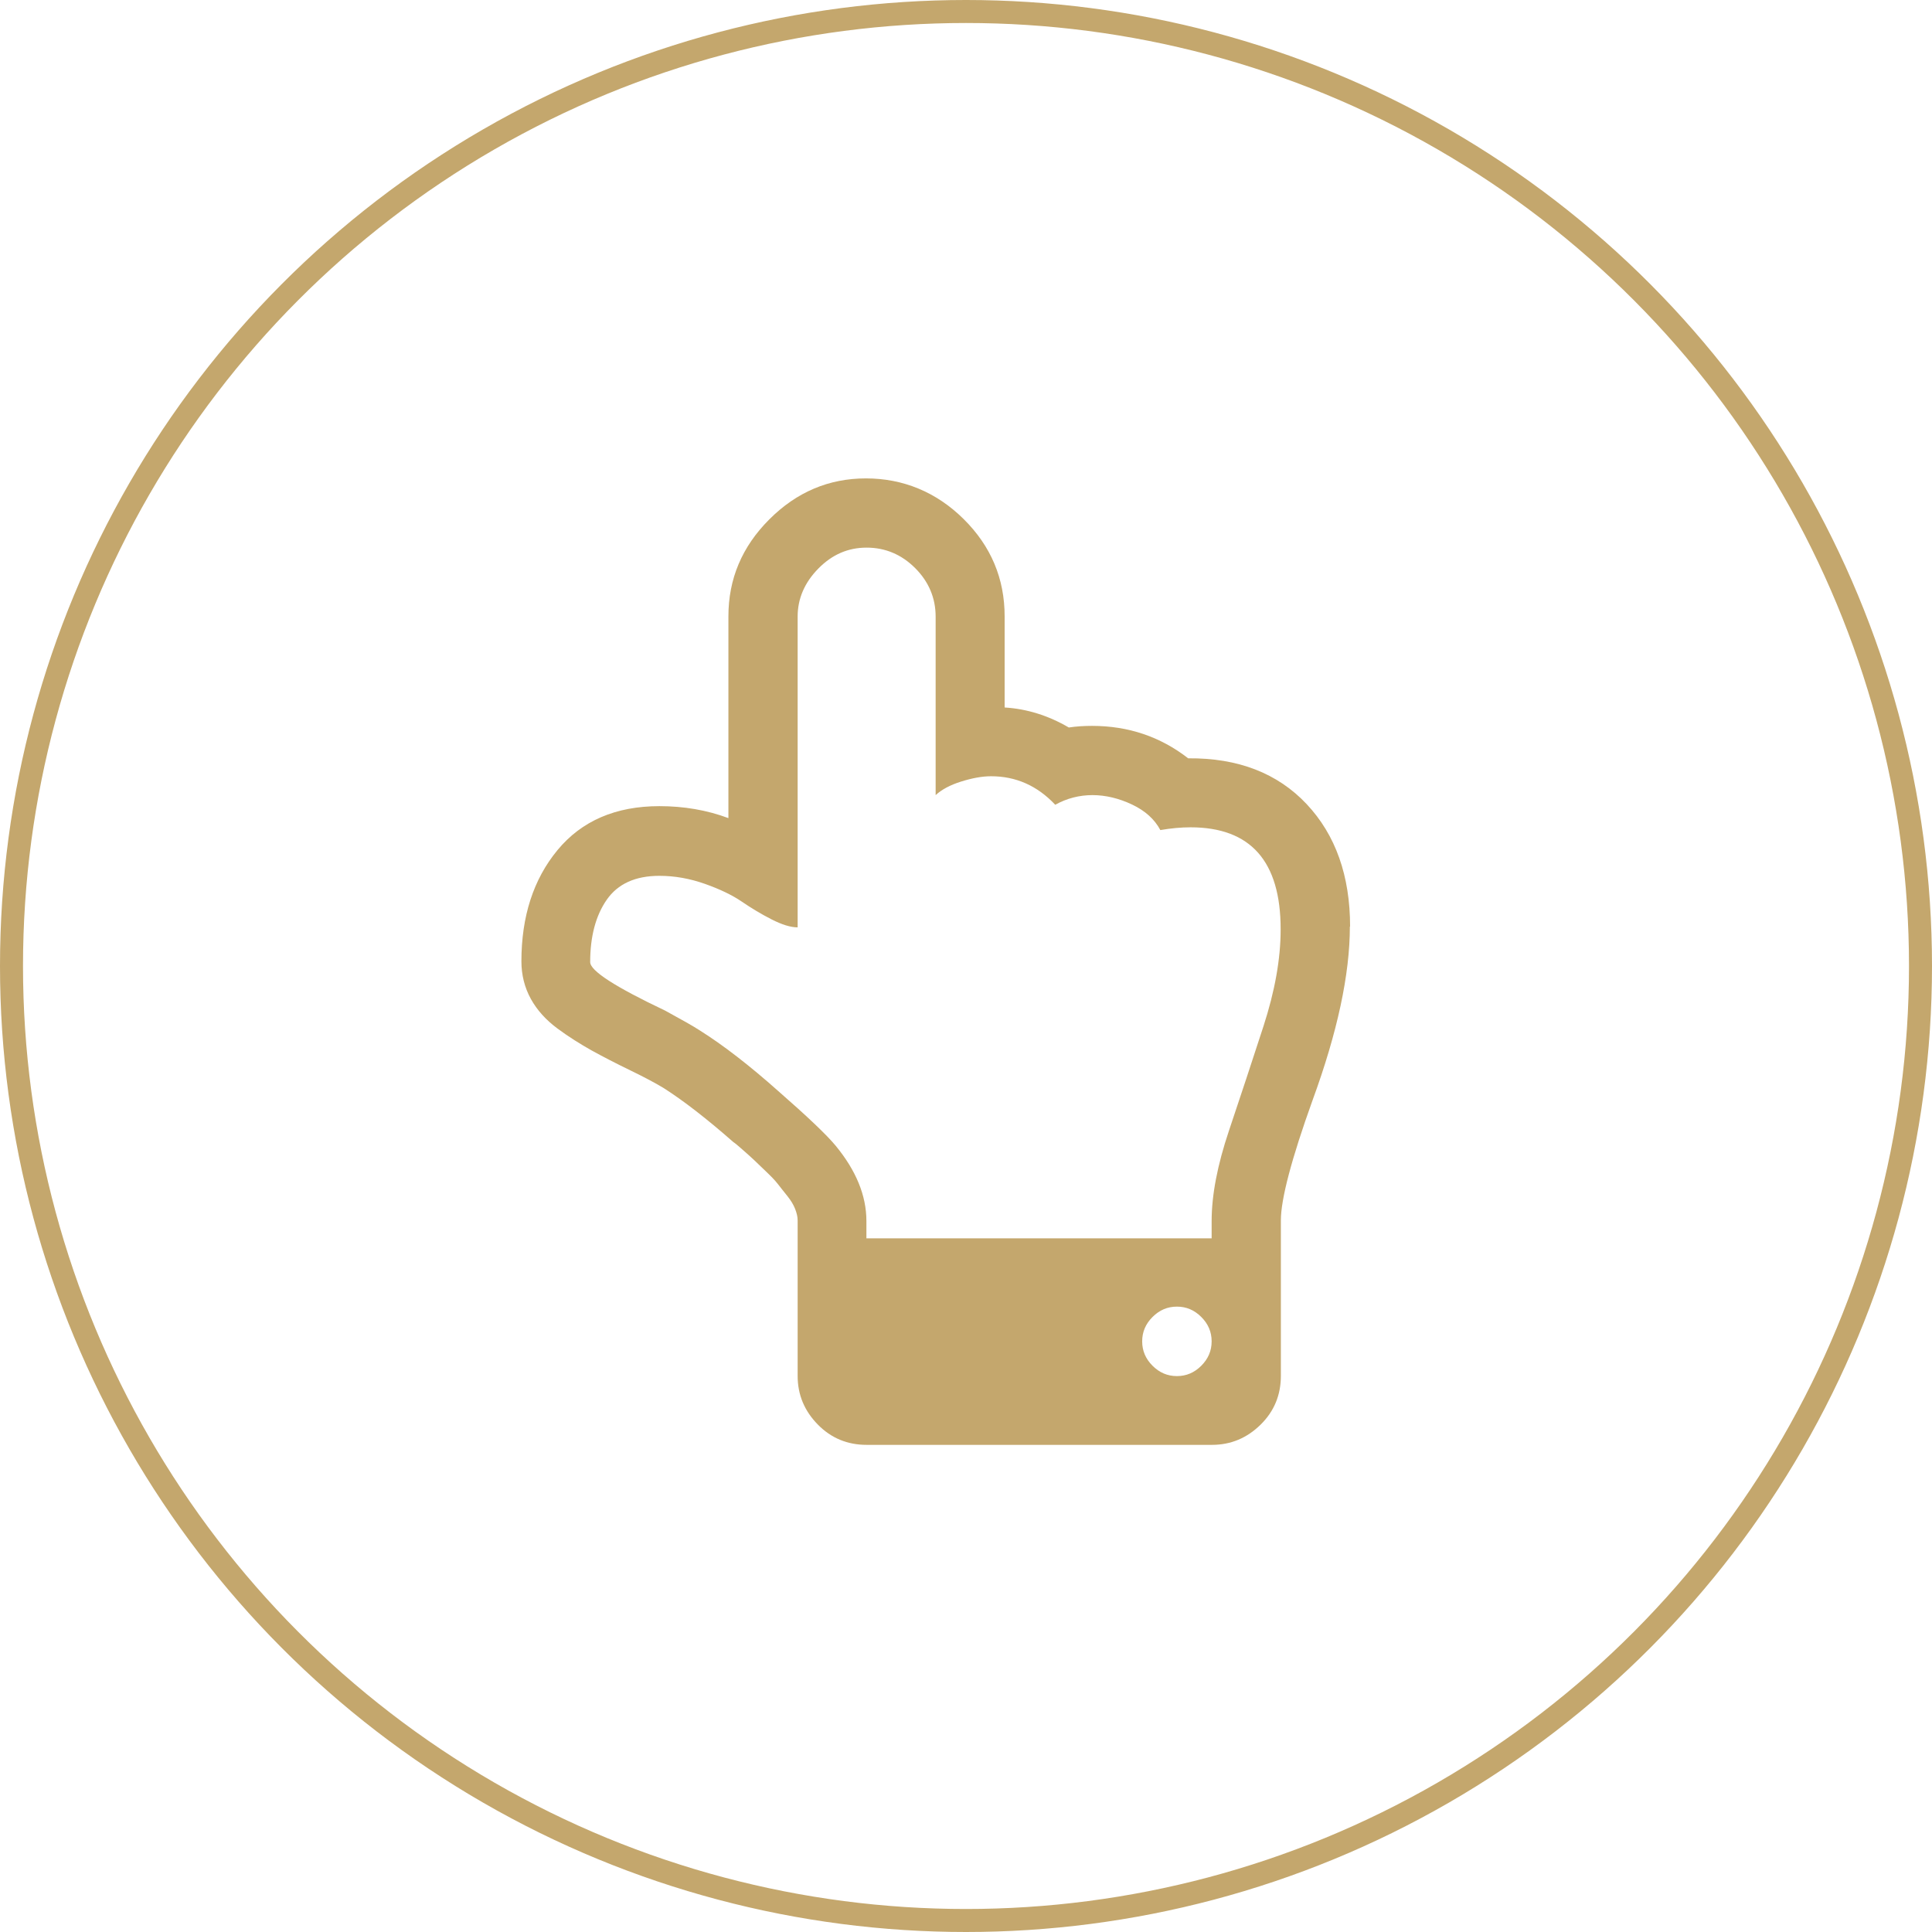 <?xml version="1.0" encoding="UTF-8"?> <svg xmlns="http://www.w3.org/2000/svg" id="Layer_1" data-name="Layer 1" viewBox="0 0 84 84"><defs><style> .cls-1 { fill: #c4a76d; } .cls-2 { fill: none; stroke: #c4a76d; stroke-miterlimit: 10; } </style></defs><circle class="cls-2" cx="42" cy="42" r="41.5"></circle><path class="cls-1" d="M52.68,58.32c0-.41-.15-.76-.45-1.06s-.65-.45-1.06-.45-.76.15-1.06.45-.45.65-.45,1.06.15.76.45,1.06.65.45,1.06.45.76-.15,1.06-.45.45-.65.45-1.06ZM55.68,40.4c0-2.96-1.31-4.43-3.92-4.43-.41,0-.84.04-1.31.12-.25-.47-.66-.84-1.23-1.11s-1.15-.41-1.72-.41-1.12.14-1.62.42c-.78-.83-1.71-1.24-2.79-1.24-.39,0-.82.08-1.3.23s-.85.35-1.11.59v-7.76c0-.81-.3-1.52-.89-2.11s-1.3-.89-2.11-.89-1.5.3-2.1.91-.9,1.31-.9,2.09v13.51c-.31,0-.69-.12-1.14-.35s-.88-.49-1.29-.77-.95-.54-1.6-.77-1.31-.35-1.98-.35c-1.05,0-1.81.35-2.29,1.04s-.72,1.6-.72,2.71c0,.38,1.09,1.08,3.26,2.11.69.38,1.2.66,1.52.87,1,.63,2.13,1.5,3.4,2.63,1.27,1.11,2.1,1.9,2.49,2.37.89,1.08,1.34,2.17,1.34,3.28v.75h15.01v-.75c0-1.13.25-2.43.75-3.92s1-3,1.5-4.54c.5-1.54.75-2.94.75-4.21ZM58.69,40.28c0,2.08-.54,4.6-1.62,7.55-.92,2.56-1.38,4.31-1.38,5.23v6.76c0,.83-.29,1.54-.88,2.12s-1.29.88-2.12.88h-15.01c-.83,0-1.54-.29-2.12-.88s-.88-1.29-.88-2.12v-6.76c0-.16-.04-.32-.11-.5s-.18-.36-.33-.55-.29-.36-.42-.53-.31-.35-.53-.56-.39-.37-.5-.48-.29-.26-.5-.45-.35-.3-.4-.33c-1.16-1.02-2.17-1.8-3.03-2.35-.33-.2-.81-.46-1.45-.77s-1.2-.6-1.69-.87c-.48-.27-.98-.58-1.48-.95-.5-.37-.89-.8-1.16-1.29-.27-.49-.41-1.04-.41-1.63,0-1.95.52-3.57,1.57-4.84,1.05-1.27,2.53-1.91,4.43-1.91,1.06,0,2.06.17,3,.52v-8.77c0-1.63.59-3.03,1.78-4.22,1.19-1.19,2.59-1.78,4.2-1.78s3.06.59,4.25,1.77c1.19,1.18,1.78,2.59,1.78,4.23v3.96c.97.06,1.9.35,2.79.87.33-.05.66-.07,1.01-.07,1.58,0,2.97.47,4.18,1.41,2.17-.02,3.89.65,5.15,1.99s1.89,3.12,1.89,5.33Z"></path></svg> 